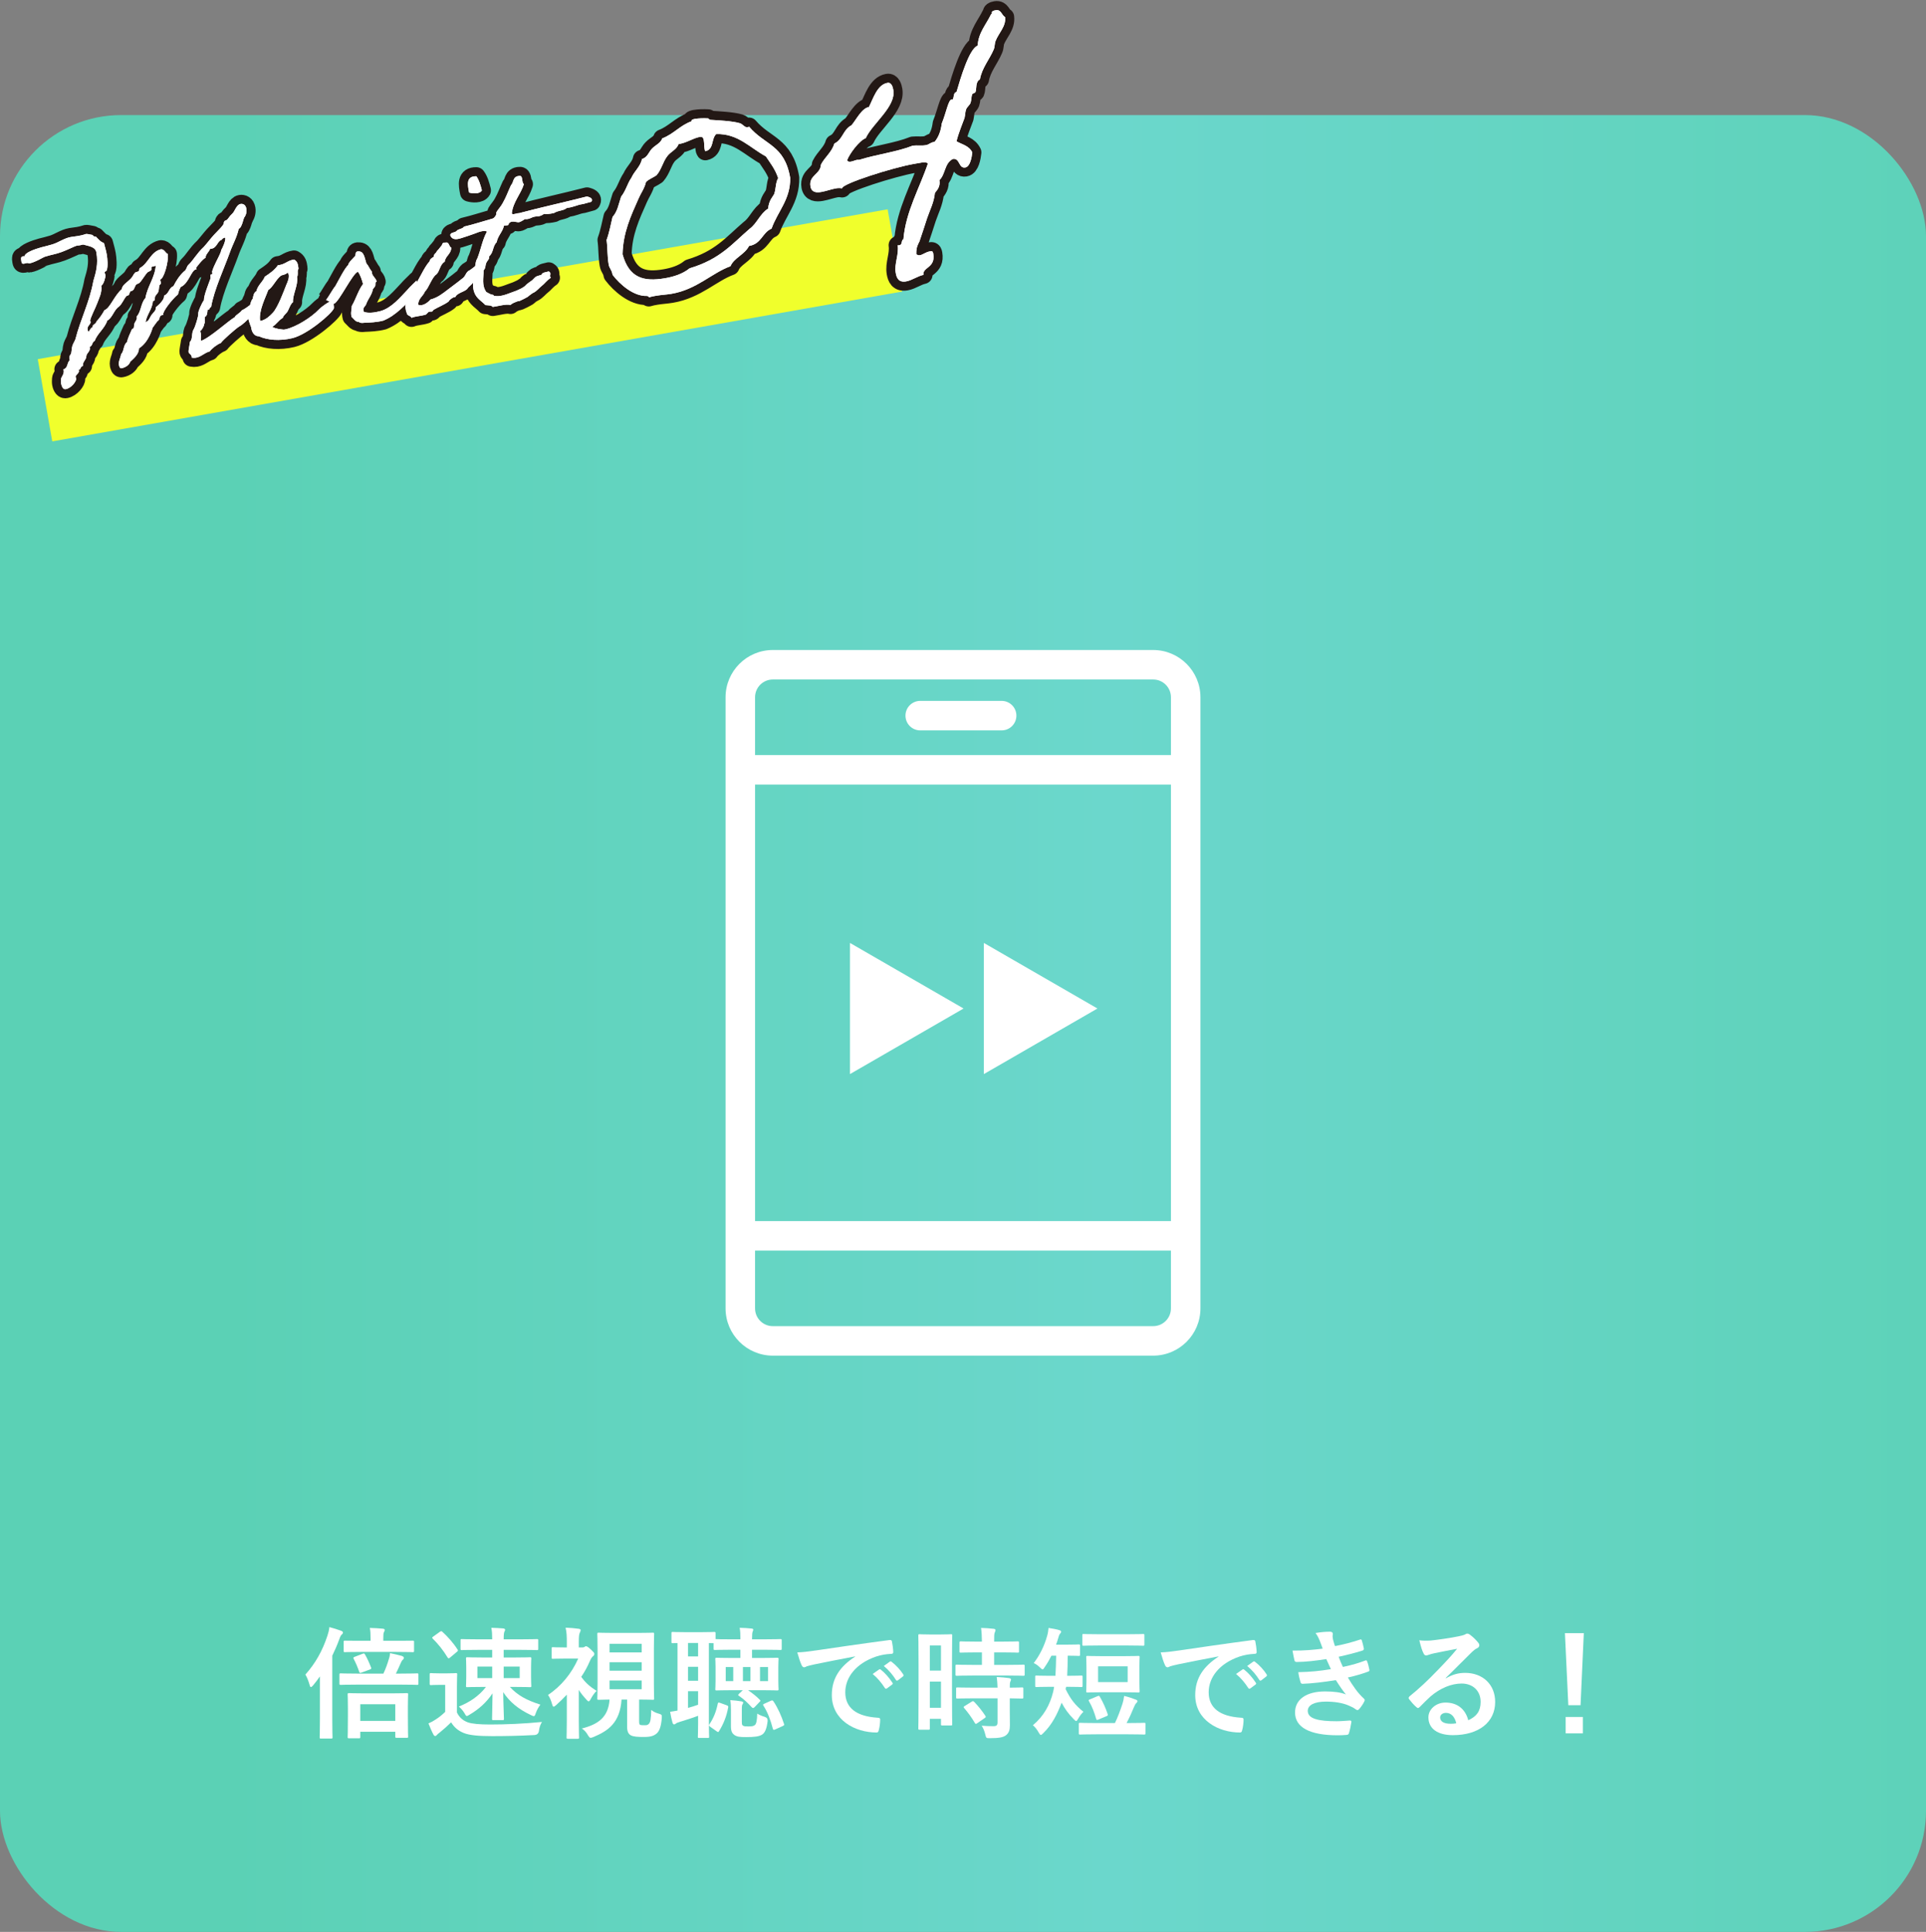 <?xml version="1.0" encoding="UTF-8"?>
<svg id="_レイヤー_1" data-name="レイヤー 1" xmlns="http://www.w3.org/2000/svg" version="1.1" xmlns:xlink="http://www.w3.org/1999/xlink" viewBox="0 0 318 319">
  <rect x="0" y="0" width="318" height="319" fill="#808080" stroke="none"/>
  <defs>
    <style>
      .cls-1 {
        fill: #f0ff2c;
      }

      .cls-1, .cls-2, .cls-3 {
        stroke-width: 0px;
      }

      .cls-4 {
        fill: none;
        stroke: #231815;
        stroke-linecap: round;
        stroke-linejoin: round;
        stroke-width: 3px;
      }

      .cls-2 {
        fill: url(#_名称未設定グラデーション_179);
      }

      .cls-3 {
        fill: #fff;
      }
    </style>
    <linearGradient id="_名称未設定グラデーション_179" data-name="名称未設定グラデーション 179" x1="325.85" y1="169" x2="37.723" y2="169" gradientUnits="userSpaceOnUse">
      <stop offset="0" stop-color="#5dd2b8"/>
      <stop offset=".494" stop-color="#6bd7cc"/>
      <stop offset="1" stop-color="#5bd1b5"/>
    </linearGradient>
  </defs>
  <rect class="cls-2" y="19" width="318" height="300" rx="20" ry="20"/>
  <g>
    <path class="cls-3" d="M52.822,276.812c-.359.52-.74,1.02-1.14,1.5-.16.18-.261.26-.341.26-.1,0-.159-.1-.22-.34-.2-.7-.42-1.26-.7-1.72,1.66-1.86,2.82-3.921,3.641-6.421.16-.48.28-.94.32-1.42.641.18,1.34.38,1.921.6.22.1.319.16.319.3s-.06.22-.22.36c-.12.1-.22.28-.4.8-.34.92-.72,1.8-1.14,2.661v10.422c0,1.96.04,2.94.04,3.041,0,.2-.021.22-.221.22h-1.7c-.18,0-.2-.02-.2-.22,0-.12.04-1.08.04-3.041v-7.001ZM59.023,278.171c-1.96,0-2.62.04-2.74.04-.22,0-.24-.02-.24-.22v-1.46c0-.2.021-.22.24-.22.12,0,.78.04,2.74.04h4.281c.42-.9.681-1.68.86-2.28.12-.32.2-.66.24-1.1.64.12,1.34.3,1.94.46.2.08.34.18.34.3,0,.14-.04.2-.14.3-.12.1-.24.26-.36.54-.26.6-.5,1.14-.82,1.78h.76c1.961,0,2.621-.04,2.741-.04.2,0,.22.02.22.22v1.46c0,.2-.02.22-.22.22-.12,0-.78-.04-2.741-.04h-7.102ZM59.643,272.771c-1.92,0-2.58.04-2.7.04-.18,0-.2-.02-.2-.22v-1.48c0-.18.021-.2.2-.2.12,0,.78.02,2.7.02h1.541v-.38c0-.74-.021-1.26-.12-1.74.76.02,1.48.06,2.12.12.2.02.34.08.34.2,0,.14-.06.24-.14.4s-.1.42-.1,1.04v.36h2.16c1.9,0,2.561-.02,2.681-.02.22,0,.24.02.24.2v1.48c0,.2-.021.22-.24.22-.12,0-.78-.04-2.681-.04h-5.802ZM57.643,287.034c-.22,0-.24-.02-.24-.24,0-.1.04-.62.04-3.381v-1.36c0-1.56-.04-2.12-.04-2.24,0-.22.021-.24.24-.24.12,0,.76.04,2.561.04h4.421c1.801,0,2.4-.04,2.541-.04.199,0,.22.02.22.24,0,.12-.04.66-.04,1.98v1.58c0,2.741.04,3.261.04,3.381,0,.18-.021.2-.22.2h-1.661c-.22,0-.239-.02-.239-.2v-.8h-5.781v.84c0,.22-.021.24-.221.24h-1.62ZM59.883,273.07c.221-.08.28-.06.38.12.36.62.681,1.32,1.001,2.141.08.18.02.26-.181.34l-1.36.5c-.3.1-.319.12-.42-.14-.28-.8-.58-1.5-.9-2.101-.1-.18-.1-.26.181-.36l1.3-.5ZM59.484,284.153h5.781v-2.741h-5.781v2.741Z"/>
    <path class="cls-3" d="M75.443,282.772c.42.84.96,1.3,1.78,1.621.76.26,1.96.36,3.7.36,2.581,0,5.562-.12,8.562-.42-.28.44-.44.94-.5,1.48q-.101.64-.74.68c-2.541.14-4.921.18-7.002.18-2.061,0-3.721-.12-4.681-.52-.92-.38-1.561-.92-2.081-1.76-.58.58-1.18,1.12-1.9,1.7-.22.16-.38.3-.479.42-.08.1-.12.14-.26.14-.101,0-.2-.08-.28-.24-.28-.521-.54-1.141-.82-1.841.5-.22.8-.38,1.18-.64.581-.36,1.101-.8,1.581-1.26v-4.461h-.9c-1.04,0-1.32.04-1.42.04-.221,0-.24-.02-.24-.24v-1.521c0-.2.02-.22.24-.22.1,0,.38.04,1.42.04h1.181c1.06,0,1.38-.04,1.479-.04.2,0,.221.02.221.22,0,.12-.04.7-.04,1.94v4.341ZM72.622,269.45c.101-.08.181-.1.24-.1.061,0,.12.02.181.1.88.8,1.78,1.8,2.5,2.921.101.16.101.22-.1.38l-1.12.94c-.101.1-.181.14-.24.14-.061,0-.101-.04-.181-.14-.72-1.2-1.58-2.26-2.46-3.121-.141-.14-.101-.2.1-.34l1.08-.78ZM84.184,278.552c1.28,1.38,2.721,2.18,5.041,2.92-.26.34-.58.86-.76,1.4-.12.36-.18.5-.32.5-.12,0-.26-.06-.5-.18-2.061-.98-3.521-2.181-4.561-3.781.02,2.04.12,3.86.12,4.401,0,.2-.021.22-.221.22h-1.52c-.2,0-.221-.02-.221-.22,0-.5.061-2.181.08-4.201-.98,1.46-2.221,2.601-3.761,3.501-.24.14-.38.24-.48.24-.14,0-.22-.16-.399-.48-.261-.44-.601-.8-.921-1.08,1.761-.7,3.301-1.72,4.481-3.241h-.44c-1.86,0-2.521.04-2.641.04-.199,0-.22-.02-.22-.22,0-.14.04-.5.04-1.48v-1.58c0-.94-.04-1.32-.04-1.44,0-.2.021-.22.22-.22.12,0,.78.04,2.641.04h1.461v-1.26h-2.241c-1.96,0-2.641.04-2.76.04-.2,0-.221-.02-.221-.24v-1.38c0-.18.021-.2.221-.2.119,0,.8.04,2.76.04h2.241v-.1c0-.74-.021-1.2-.141-1.8.721.02,1.28.04,1.961.1.18.02.319.1.319.22,0,.1-.039.16-.119.32-.08.18-.12.52-.12,1.18v.08h2.721c1.96,0,2.64-.04,2.76-.04.2,0,.221.02.221.2v1.38c0,.22-.021.24-.221.24-.12,0-.8-.04-2.76-.04h-2.721v1.26h1.72c1.841,0,2.48-.04,2.621-.04.2,0,.22.02.22.22,0,.12-.04.5-.04,1.44v1.58c0,.98.04,1.36.04,1.48,0,.2-.02.22-.22.22-.141,0-.78-.04-2.621-.04h-.7ZM81.264,277.091v-1.9h-2.44v1.9h2.44ZM85.805,275.191h-2.641v1.9h2.641v-1.9Z"/>
    <path class="cls-3" d="M96.123,272.03c.2,0,.28-.02.38-.08.061-.04.141-.12.24-.12.16,0,.36.12.841.561.439.42.54.54.54.68,0,.2-.061.3-.24.44-.141.12-.3.32-.48.74-.399.94-.88,1.82-1.44,2.64.681.92,1.32,1.541,2.541,2.321-.42.36-.801,1-1.04,1.46-.101.16-.181.26-.28.26-.08,0-.18-.08-.32-.24-.52-.561-.94-1.081-1.3-1.641v4.881c0,1.48.04,2.861.04,2.961,0,.2-.021.22-.24.22h-1.58c-.221,0-.24-.02-.24-.22,0-.12.04-1.48.04-2.961v-4.101c-.561.6-1.141,1.16-1.74,1.7-.2.18-.341.28-.44.28-.101,0-.16-.12-.22-.32-.181-.64-.36-1.12-.7-1.62,2.16-1.42,3.921-3.581,4.98-6.001h-2.101c-1.46,0-1.94.04-2.061.04-.199,0-.22-.02-.22-.22v-1.48c0-.2.021-.22.22-.22.12,0,.601.04,2.061.04h.221v-.82c0-1.06-.021-1.64-.2-2.44.74.02,1.46.08,2.16.18.2.02.32.1.32.2,0,.18-.061.28-.12.42-.12.24-.18.54-.18,1.56v.9h.56ZM105.525,284.193c0,.42.02.56.22.64.141.04.38.04.66.04.34,0,.5,0,.721-.22.26-.26.359-.78.399-2.3.46.36.9.52,1.28.62.46.14.5.2.46.72-.1,1.36-.38,2.121-.819,2.521-.461.4-.98.6-2.141.6-.98,0-1.721-.04-2.161-.28-.399-.22-.6-.66-.6-1.36v-4.541h-.92c-.261,3.841-2.201,5.161-4.621,6.181-.221.08-.36.14-.48.14-.16,0-.24-.12-.44-.42-.279-.5-.62-.88-1.02-1.12,2.681-.68,4.381-1.84,4.581-4.781-1.221.02-1.721.04-1.801.04-.2,0-.22-.02-.22-.22,0-.14.04-.86.04-2.44v-5.741c0-1.581-.04-2.321-.04-2.44,0-.22.02-.24.22-.24.1,0,.721.04,2.48.04h3.961c1.761,0,2.36-.04,2.501-.04.199,0,.22.02.22.24,0,.12-.04.86-.04,2.44v5.741c0,1.58.04,2.32.04,2.44,0,.2-.021.22-.22.22-.141,0-.7-.04-2.261-.04v3.561ZM100.644,271.43v1.42h5.301v-1.42h-5.301ZM105.945,275.871v-1.4h-5.301v1.4h5.301ZM105.945,277.492h-5.301v1.44h5.301v-1.44Z"/>
    <path class="cls-3" d="M120.724,272.41c-1.881,0-2.541.04-2.661.04-.22,0-.24-.02-.24-.22v-.9c-.12,0-.359-.02-.78-.02v13.343c0,1.36.04,2,.04,2.121,0,.18-.02.2-.22.2h-1.42c-.2,0-.221-.02-.221-.2,0-.14.04-.76.04-2.121v-1.34c-.939.36-1.96.68-3,1-.4.12-.58.2-.66.28-.08.08-.2.14-.32.14-.1,0-.18-.1-.24-.26-.16-.541-.3-1.201-.4-1.821.44-.06.82-.12,1.221-.2v-11.143c-.5,0-.72.02-.78.02-.2,0-.22-.02-.22-.24v-1.38c0-.22.02-.24.22-.24.101,0,.58.04,2.08.04h2.641c1.501,0,1.98-.04,2.101-.04.221,0,.24.02.24.24v.94c.22.02.9.04,2.581.04h1.52v-.08c0-.8-.02-1.28-.119-1.82.76.02,1.24.04,1.96.12.18.02.28.06.28.18s-.04.2-.101.34c-.06.16-.1.46-.1,1.18v.08h2c1.9,0,2.561-.04,2.681-.04.2,0,.221.02.221.22v1.36c0,.2-.021.22-.221.22-.12,0-.78-.04-2.681-.04h-2v1.36h1.54c1.82,0,2.48-.04,2.601-.04.22,0,.24.02.24.24,0,.12-.04.46-.04,1.32v2.28c0,.88.04,1.221.04,1.32,0,.22-.021.24-.24.24-.12,0-.78-.04-2.601-.04h-2.2c.7.48,1.36.98,1.94,1.581.14.14.16.16-.021.34l-.8.84c-.12.12-.2.18-.28.18-.06,0-.14-.04-.2-.1-.74-.8-1.3-1.34-2.1-1.88-.101-.06-.16-.1-.16-.16s.06-.14.16-.24l.6-.56h-1.721c-1.84,0-2.46.04-2.601.04-.199,0-.22-.02-.22-.24,0-.1.04-.44.04-1.32v-2.28c0-.86-.04-1.2-.04-1.32,0-.22.021-.24.22-.24.141,0,.761.04,2.601.04h1.32v-1.36h-1.52ZM115.262,273.511v-2.221h-1.66v2.221h1.66ZM115.262,277.531v-2.3h-1.66v2.3h1.66ZM115.262,279.252h-1.66v2.76c.58-.16,1.101-.32,1.66-.52v-2.24ZM117.243,285.113c-.22-.18-.22-.24-.12-.38.681-1.02,1.101-2.041,1.381-3.38.04-.2.08-.28.36-.18l1.1.4c.26.1.3.14.26.38-.26,1.48-.8,2.76-1.479,3.861-.061.12-.12.18-.181.18-.06,0-.14-.04-.24-.12l-1.08-.76ZM121.064,277.591v-2.32h-1.24v2.32h1.24ZM120.684,282.373c0-.64-.021-1.14-.101-1.641.62.04,1.261.1,1.801.2.22.04.32.1.32.2s-.021.16-.08.24c-.12.16-.141.34-.141,1v1.94c0,.5.061.56.24.66.16.08.32.1.82.1.64,0,.84-.04,1.08-.22.26-.18.38-.82.4-1.9.26.18.76.4,1.24.54q.52.16.479.68c-.14,1.26-.439,1.94-.899,2.241-.521.34-1.341.42-2.661.42-1,0-1.46-.04-1.92-.34-.341-.26-.58-.54-.58-1.46v-2.661ZM123.905,275.271h-1.24v2.32h1.24v-2.32ZM126.805,275.271h-1.32v2.32h1.32v-2.32ZM127.285,280.832c.2-.1.301-.06.421.1.74,1.12,1.32,2.42,1.74,3.721.06.18.04.24-.221.36l-1.24.56c-.26.12-.319.08-.38-.12-.38-1.44-.88-2.781-1.54-3.781-.14-.2-.08-.26.16-.36l1.06-.48Z"/>
    <path class="cls-3" d="M141.184,273.511c-2.44.46-4.581.88-6.722,1.32-.76.18-.96.22-1.261.32-.14.06-.279.16-.439.16-.141,0-.3-.12-.38-.3-.261-.54-.48-1.24-.74-2.16,1.02-.04,1.62-.12,3.181-.34,2.46-.36,6.861-1.02,12.022-1.7.3-.04.4.08.42.22.1.46.2,1.2.22,1.76,0,.24-.12.3-.38.3-.94.06-1.58.16-2.44.44-3.4,1.16-5.101,3.5-5.101,5.901,0,2.581,1.84,3.981,5.32,4.201.32,0,.44.08.44.3,0,.521-.08,1.221-.22,1.721-.061.3-.141.42-.381.42-3.521,0-7.381-2.021-7.381-6.181,0-2.841,1.42-4.761,3.841-6.341v-.04ZM145.145,275.671c.1-.08.18-.06.3.04.62.48,1.34,1.28,1.9,2.141.08.12.08.22-.061.32l-.84.621c-.14.1-.24.08-.34-.06-.601-.92-1.24-1.681-2.021-2.321l1.061-.74ZM146.925,274.371c.12-.08.18-.06.3.04.74.56,1.46,1.36,1.9,2.061.08.12.1.24-.06.36l-.801.62c-.16.12-.26.06-.34-.06-.54-.86-1.181-1.621-2-2.301l1-.72Z"/>
    <path class="cls-3" d="M157.183,278.692c0,4.981.04,5.881.04,6.001,0,.2-.021.22-.22.22h-1.44c-.181,0-.2-.02-.2-.22v-.88h-1.841v1.58c0,.2-.02.22-.2.22h-1.479c-.2,0-.221-.02-.221-.22,0-.12.04-1.14.04-6.161v-4.361c0-3.621-.04-4.681-.04-4.801,0-.2.021-.22.221-.22.14,0,.52.04,1.72.04h1.721c1.2,0,1.58-.04,1.721-.04.199,0,.22.02.22.22,0,.12-.04,1.1-.04,4.041v4.581ZM153.522,271.71v4.141h1.841v-4.141h-1.841ZM155.363,281.992v-4.321h-1.841v4.321h1.841ZM160.684,276.671c-1.9,0-2.561.04-2.681.04-.221,0-.24-.02-.24-.24v-1.38c0-.2.02-.22.24-.22.12,0,.78.04,2.681.04h1.44v-2.061h-.94c-1.78,0-2.4.04-2.521.04-.221,0-.24-.02-.24-.22v-1.4c0-.22.02-.24.24-.24.12,0,.74.04,2.521.04h.94c-.021-1.041-.04-1.561-.141-2.261.78.02,1.32.06,2.061.14.2.02.32.1.32.2,0,.16-.061.26-.12.42-.101.22-.101.6-.101,1.5h1.341c1.82,0,2.42-.04,2.54-.04.2,0,.221.02.221.24v1.4c0,.2-.021.22-.221.22-.12,0-.72-.04-2.54-.04h-1.341v2.061h2.121c1.9,0,2.561-.04,2.681-.04.22,0,.239.02.239.22v1.38c0,.22-.02.24-.239.24-.12,0-.78-.04-2.681-.04h-5.581ZM160.764,280.432c-1.9,0-2.541.04-2.661.04-.22,0-.24-.02-.24-.22v-1.4c0-.2.021-.22.24-.22.12,0,.761.04,2.661.04h3.94c-.02-.82-.08-1.3-.14-1.761.76.04,1.479.1,2.021.18.22.04.34.12.34.22,0,.14-.04.22-.101.34-.08.16-.1.4-.1,1.021,1.36,0,1.9-.04,2-.04.221,0,.24.02.24.22v1.4c0,.2-.02.22-.24.22-.1,0-.64-.02-2-.04v1.98c0,.92.02,1.78.02,2.46,0,.74-.14,1.3-.7,1.7-.439.3-1.1.44-2.601.44-.6,0-.62,0-.76-.6s-.34-1.061-.6-1.46c.699.06,1.3.08,1.96.08.48,0,.66-.16.66-.62v-3.981h-3.94ZM160.423,280.992c.2-.12.261-.12.42.02.681.7,1.281,1.46,1.841,2.3.12.18.1.24-.1.38l-1.221.84c-.12.08-.18.12-.24.12-.06,0-.1-.04-.16-.14-.6-1.021-1.18-1.781-1.76-2.461-.141-.16-.141-.22.1-.36l1.12-.7Z"/>
    <path class="cls-3" d="M176.023,278.532l-.08.38c.8,1.621,1.521,2.601,2.94,3.741-.3.3-.58.64-.84,1.101-.16.28-.24.42-.36.42-.1,0-.2-.1-.4-.3-.88-.88-1.46-1.701-2-2.721-.681,1.8-1.54,3.581-3.001,5.001-.2.2-.32.32-.42.32-.12,0-.22-.14-.38-.42-.28-.52-.62-.9-.94-1.18,1.761-1.46,2.82-3.361,3.341-5.501.06-.26.12-.541.16-.84h-.721c-1.54,0-2.061.04-2.18.04-.2,0-.221-.02-.221-.24v-1.46c0-.18.021-.2.221-.2.119,0,.64.04,2.18.04h.94c.061-.98.101-2.101.12-3.321h-.78c-.32.64-.68,1.26-1.08,1.84-.18.28-.26.42-.38.42-.101,0-.221-.1-.44-.32-.36-.36-.74-.6-1.021-.72.98-1.28,1.761-2.841,2.221-4.521.12-.42.181-.82.221-1.28.66.1,1.42.24,1.76.36.2.06.32.12.32.26,0,.12-.04.2-.18.34-.12.14-.2.32-.32.78-.101.34-.2.68-.34,1.021h1.68c1.461,0,1.94-.04,2.061-.04.2,0,.22.02.22.22v1.46c0,.2-.02.22-.22.22-.12,0-.58-.04-1.82-.04,0,1.18-.02,2.3-.08,3.321h.141c1.54,0,2.04-.04,2.16-.04.22,0,.24.02.24.2v1.46c0,.22-.021.24-.24.24-.12,0-.62-.04-2.16-.04h-.32ZM180.963,286.374c-1.86,0-2.5.04-2.62.04-.2,0-.22-.02-.22-.24v-1.5c0-.18.02-.2.22-.2.12,0,.76.04,2.62.04h3.121c.46-.92.86-2.021,1.24-3.161.12-.36.22-.8.28-1.32.68.16,1.4.4,1.94.62.16.06.26.12.26.24,0,.14-.1.24-.2.34-.12.12-.22.26-.399.7-.381.92-.721,1.7-1.201,2.581h.28c1.86,0,2.501-.04,2.621-.04.2,0,.22.02.22.2v1.5c0,.22-.02.24-.22.24-.12,0-.761-.04-2.621-.04h-5.321ZM181.464,271.71c-1.821,0-2.441.04-2.561.04-.181,0-.2-.02-.2-.22v-1.5c0-.2.02-.22.2-.22.119,0,.739.04,2.561.04h4.721c1.82,0,2.44-.04,2.561-.04.18,0,.2.02.2.22v1.5c0,.2-.021.22-.2.22-.12,0-.74-.04-2.561-.04h-4.721ZM185.584,273.471c1.641,0,2.221-.04,2.341-.04.22,0,.24.02.24.22,0,.12-.04.58-.04,1.66v2.26c0,1.101.04,1.541.04,1.661,0,.22-.021.24-.24.24-.12,0-.7-.04-2.341-.04h-3.66c-1.661,0-2.221.04-2.36.04-.2,0-.221-.02-.221-.24,0-.12.04-.56.04-1.661v-2.26c0-1.08-.04-1.541-.04-1.66,0-.2.021-.22.221-.22.14,0,.699.04,2.36.04h3.66ZM181.224,280.072c.24-.1.279-.06.38.12.54.92.98,1.92,1.28,2.841.06.2.04.24-.18.34l-1.341.56c-.28.12-.3.08-.38-.12-.28-.98-.641-1.98-1.181-2.901-.1-.18-.08-.22.181-.32l1.24-.52ZM186.185,275.151h-4.881v2.601h4.881v-2.601Z"/>
    <path class="cls-3" d="M201.184,273.511c-2.44.46-4.581.88-6.722,1.32-.76.18-.96.22-1.261.32-.14.06-.279.16-.439.16-.141,0-.3-.12-.38-.3-.261-.54-.48-1.24-.74-2.16,1.02-.04,1.62-.12,3.181-.34,2.46-.36,6.861-1.02,12.022-1.7.3-.04.4.08.42.22.1.46.2,1.2.22,1.76,0,.24-.12.3-.38.3-.94.06-1.58.16-2.44.44-3.4,1.16-5.101,3.5-5.101,5.901,0,2.581,1.84,3.981,5.32,4.201.32,0,.44.08.44.3,0,.521-.08,1.221-.22,1.721-.061.3-.141.42-.381.42-3.521,0-7.381-2.021-7.381-6.181,0-2.841,1.42-4.761,3.841-6.341v-.04ZM205.145,275.671c.1-.08.18-.06.3.04.62.48,1.34,1.28,1.9,2.141.08.12.08.22-.061.32l-.84.621c-.14.1-.24.08-.34-.06-.601-.92-1.24-1.681-2.021-2.321l1.061-.74ZM206.925,274.371c.12-.08.18-.06.3.04.74.56,1.46,1.36,1.9,2.061.08.12.1.24-.06.36l-.801.62c-.16.12-.26.06-.34-.06-.54-.86-1.181-1.621-2-2.301l1-.72Z"/>
    <path class="cls-3" d="M217.903,270.93c-.18-.44-.359-.84-.7-1.28.801-.14,1.621-.22,2.421-.22.28,0,.44.16.44.36,0,.12-.04.26-.04.38,0,.18.04.38.08.6.14.52.199.7.319,1.04,1.561-.3,2.661-.6,4.081-1.06.181-.08.28-.06.34.1.12.38.261.94.341,1.34.04.2-.101.32-.24.36-1.341.42-2.561.72-3.921,1.021.18.5.44,1.12.7,1.68,1.62-.34,2.681-.68,3.641-1.04.2-.1.3-.06.36.12.18.46.26.84.359,1.32.04.18.04.28-.159.36-1.001.38-2.261.74-3.381.98.859,1.44,1.64,2.561,2.62,3.461.2.18.2.26.101.48-.221.46-.501.86-.82,1.24-.12.14-.2.2-.32.2-.08,0-.16-.04-.28-.12-.32-.26-.72-.44-1.18-.64-1.021-.44-2.341-.64-3.761-.64-1.881,0-2.981.58-2.981,1.521,0,1.3,1.701,1.72,4.762,1.72.74,0,1.479-.08,2.2-.12.2,0,.26.1.24.26-.08.5-.221,1.28-.4,1.82-.06.2-.14.28-.42.3-.46.04-.94.06-1.44.06-4.601,0-7.042-1.3-7.042-3.761,0-2.14,1.841-3.48,4.962-3.48,1.46,0,2.641.16,3.44.5-.46-.54-1.12-1.5-1.66-2.36-2.061.32-4.021.56-5.481.6-.22,0-.3-.08-.36-.28-.12-.4-.3-1.08-.359-1.64,2-.04,3.601-.2,5.381-.5-.2-.42-.5-1.1-.761-1.66-1.84.28-3.32.46-4.86.48-.24,0-.36-.08-.4-.28-.06-.22-.2-.96-.32-1.601,1.961.02,3.562-.14,4.981-.32-.16-.46-.28-.8-.48-1.3Z"/>
    <path class="cls-3" d="M238.723,277.131c1.12-.64,2.061-.9,3.181-.9,2.921,0,4.961,1.92,4.961,4.801,0,3.341-2.7,5.481-6.981,5.481-2.521,0-4.041-1.08-4.041-2.94,0-1.34,1.261-2.44,2.821-2.44,1.88,0,3.261,1,3.761,2.92,1.4-.64,2.04-1.52,2.04-3.041,0-1.82-1.28-3.021-3.141-3.021-1.66,0-3.501.74-5.121,2.12-.58.521-1.14,1.101-1.74,1.701-.14.14-.24.22-.34.22-.08,0-.181-.06-.301-.18-.42-.36-.859-.88-1.18-1.3-.12-.16-.061-.3.1-.46,1.561-1.26,2.941-2.541,4.741-4.421,1.24-1.28,2.181-2.28,3.101-3.42-1.2.22-2.62.5-3.86.76-.261.06-.521.12-.841.24-.1.04-.3.1-.399.1-.2,0-.341-.1-.44-.34-.24-.46-.42-1.021-.7-2.161.601.08,1.261.08,1.86.04,1.221-.12,2.98-.38,4.541-.68.5-.1.9-.2,1.101-.3.1-.06.28-.16.38-.16.2,0,.32.06.46.16.601.46,1,.86,1.341,1.28.159.18.22.32.22.48,0,.2-.12.38-.34.48-.341.16-.501.3-.881.64-1.46,1.42-2.801,2.82-4.32,4.281l.02.06ZM238.744,282.833c-.58,0-.961.34-.961.76,0,.62.54,1.04,1.741,1.04.359,0,.62-.02.92-.08-.26-1.1-.86-1.72-1.7-1.72Z"/>
    <path class="cls-3" d="M260.963,281.572h-2.021l-.56-11.902h3.12l-.54,11.902ZM261.344,283.513v2.701h-2.841v-2.701h2.841Z"/>
  </g>
  <rect class="cls-1" x="6.35" y="46.828" width="142.486" height="13.789" transform="translate(-8.15 14.29) rotate(-10)"/>
  <g>
    <g>
      <path class="cls-4" d="M42.236,49.67c.045.061-.088,1.291-.053,1.492l.006.034c.073.021-1.509,2.054-2.673,2.704-.563.338-2.748,2.268-3.048,2.733-.647.25-1.498.914-1.831,1.385-.921.262-1.431.902-2.269,1.047-.235.04-.441.042-.727-.013.022-.073.01-.14-.001-.207-.058-.335-.455-.439-.501-.707-.046-.268.156-1.096.225-1.694.506-.467.198-1.449.636-2.11.194-.275.798-2.173.734-2.542-.058-.335.643-1.871.932-2.196-.011-.861.822-2.833,1.075-3.566.1-.225-.115-.67.119-.711l.1-.018c.033-.006.128-.056.105-.19l-.046-.268c.323-1.125,1.011-2.14,1.44-3.25.072-.185.005-.173.082-.325.139-.196.746-1.474.659-1.977-.011-.067-.045-.061-.112-.049-.201.035-.474.254-.49.36-.636.11-.775,1.307-1.646,1.457-.067.011-.134.023-.24.007-.215.554-.827,1.004-.746,1.474-.635.317-1.6,1.725-1.606,1.692.012.067.057.128.107.223l-.1.018c-.804.139-1.183,2.343-2.532,2.92-.21.381-.348.784-.446,1.215-.996.828-2.516,2.814-2.435,3.284l.023.134c-.067.011-.14-.01-.207.001-.57.098-.309.812-.76.993-.283.36-.422.556-.81,1.105-.022.073-.624,2.385-2.245,3.389-.039.973-.762,1.581-1.446,2.216-.132.437-.665.943-1.469,1.082-.268.046-.377-.383-.406-.551-.104-.603.278-1.186.354-1.751.528-.54.354-1.544.967-1.995.18-.755.511-1.434.81-2.106.044-.146.256-.113.306-.225.072-.185.042-.559.163-.856.099-.224.422-.556.358-.925l-.023-.134c.756-.82.68-2.256,1.441-3.043.368-2.064,1.563-3.34,1.719-5.437-.054.286-.776.1-.752.44l.023.134c.075.436-.484.395-.711.675-.289.326-.61.865-.948,1.302-.505.673-.523.366-.851.664-.184.135-.265.667-.531.92-.117.124-.329.091-.446.215-.117.123-.132.437-.248.56s-.329.091-.44.249c-.427.521-.653,1.216-1.192,1.689-.808.519-1.063,1.839-1.915,2.296-.429,1.316-1.665,2.15-2.077,3.36-.485.187-.309.812-.833.972l.017.101c.121.704-.537.886-.573,1.479-.03.626-.643.87-.555,1.58-.469.081-.282.566-.718.641.012.067.051.095.057.128.075.436-.6.725-.548,1.026.017.1.068.195.085.295.069.402-.762,1.58-1.734,1.748-.503.087-.702-.672-.743-.906-.046-.268-.02-.514-.005-.827.021-.28.527-.747.423-1.35l-.034-.201c.792-.206.53-1.126,1.053-1.493-.011-.066-.062-.162-.074-.229-.058-.335.047-.525.241-.8.139-.196.112-.951.25-1.354.137-.404.359-.718.502-1.087.842-3.318,2.352-6.167,2.964-9.619.417-1.383.828-2.799.499-4.709-.173-1.005-1.426-1.065-2.193-1.312-.329.091-.53.125-.664.148-.167.029-.24.007-.341.025-.268.046-1.6.725-2.509,1.054-1.037.386-1.652.423-2.829.798-.134.023-1.599.931-2.537,1.093-.033.006-.224-.099-.459-.059-.101.017-.229.073-.396.103-.469.081-.426-.271-.478-.573-.052-.302-.065-.576.27-.633.101-.018.168-.029.307-.019-.065-.576,1.726-1.195,2.714-1.469.792-.206,1.06-.252,1.847-.491,1.049-.318,1.962-1.028,3.033-1.213.402-.069.844-.111,1.246-.18.905-.156,1.088-.291,1.256-.32.167-.029.347.009,1.096.156.102.19.259.301.527.254.416.412.776.901,1.358,1.076.194.726.365,1.317.469,1.92.11.637.24,1.995-.03,2.627-.072.185-.363.097-.316.365.029.167.119.29.142.424.023.134-.26,1.495-.706,1.709.163,1.144-.368,2.064-.671,2.91-.253.733-1.221,2.522-1.152,2.923.006.034.045.061.051.095.087.502-.611.658-.49,1.361.017.101.086.296.186.278.134-.023.248-.561.605-.691-.014-.481.601-.518.665-.943.522-.573.966-1.202,1.331-1.885.942-.335,1.563-2.339,2.881-3.499-.003-.62.971-1.167,1.494-1.741.294-.292.376-.617.665-.943.178-.169.463-.115.641-.283.117-.124-.008-.447.22-.521,1.382-.791,1.718-2.643,3.437-3.077.587.002.691.605,1.139.804.109,1.43-.681,4.05-1.245,4.182-.022.073-.016.106-.005.173.023.134.08.262.097.363.046.268-.255.32-.26.493-.082.325-.052.7-.173.997-.06.251-.394.516-.521.779-.099.224.049.682-.253.734-.033.006-.067.012-.106-.017-.104,1.398-.999,2.208-1.221,3.523.592-.171.667-.736.971-1.168.305-.432.751-.647.742-1.3,0,0,1.464-1.115,1.331-1.886.897-.397.747-1.268,1.556-1.58.464-.908.979-1.721,1.752-2.441.44-.249.381-.791.771-1.133.745-.681,1.309-1.813,2.499-2.915.55-.612,1.082-1.326,1.632-1.938.378-.41.672-.703,1.139-1.197.811-.899.359-.718.636-1.11.083-.118.357-.13.44-.249.239-.214.383-.583.833-.971.423-.349.673-1.497,1.377-1.618.368-.063.844.096.966.799.098.57-.111,1.157-.4,1.483l.017.101c-.052-.302-.315,1.572-.879,1.704-.305,1.432-1.002,2.587-1.464,3.909-.93,2.609-2.598,6.14-3.101,9.021-.301.052-.171.409-.472.461-.033.006-.073-.022-.106-.017-.053.493-.033,1.006-.479,1.221.042.441.089.916-.105,1.191l.011.067c.012.066-.302.845-.648,1.043.023.135.074.229.091.33.081.469-.029.833.019,1.308,1.467-.495,4.442-3.25,5.6-3.933.143-.37.823-.625,1.184-1.136.803-.345,2.21-1.589,2.283-1.566Z"/>
      <path class="cls-4" d="M55.118,50.932c-.364.891-4.363,4.306-6.847,4.907-2.088.498-4.117.331-5.541-.32-.788.032-1.212-.826-1.249-1.441-.25-.646-.595-1.45-.527-2.255,0,0,.123-.09.105-.191.043-.352.302-2.053.675-2.29.086-.498.167-1.029.607-1.278.212-.968,1.048-1.526,1.384-2.377.835-.558,1.637-1.11,2.158-1.89,1.19-.102,1.555-.786,2.666-.943.533.288.641.718.718,1.36.046.268-.032.212-.076.357-.094.258.072.816-.144,1.164.225,1.307-.766,2.961-.664,4.151-.428.315-.642,1.077-.88,1.498-.238.421-.684.636-.81,1.106-.725.4-1.022,1.073-1.747,1.474.578.349,1.417.411,1.909.465l.335-.058c1.758-.407,4.214-1.969,5.442-3.25.261-.286.873-.737,1.152-.923.284-.152.863-.597,1.198-.655.011.067.208,1.206.136,1.391ZM46.357,45.543c-.879.704-1.242,1.801-2.077,2.359-.412,1.209-1.591,3.379-1.329,5.094.508-.053,1.065-.425,1.249-.561.362-.304.573-.479.862-.804.866-.978,1.774-3.515,2.209-4.59.221-.521.503-1.087.393-1.724-.051-.095-.086-.295-.219-.272-.384.376-.842.318-1.087.498Z"/>
      <path class="cls-4" d="M68.747,46.339c-.006-.034.655,1.198.655,1.198,0,0-.959,1.442-1.004,1.381-1.551,1.406-2.944,3.13-5.103,4.019-1.055.286-2.29.326-3.077.358-.341.024-.436.075-.833-.029-.073-.022-.023-.134-.197-.138-.435.075-.774-.487-1.139-.804-.194-.726.038-1.18.034-1.8.72-1.228,1.02-2.488,1.857-3.632-.188-.692-.49-1.64-.867-2.023-.931.402-3.024,4.868-3.916,5.298,0,0-1.356-.663-1.317-.635.427-.522,1.13-1.851,1.508-2.261.349-.578,1.603-3.106,2.154-3.511-.03-.375.926-1.229,1.154-1.51.133-.23-.111-.844.667-.736.805.067.884,1.124,1.168,1.972.337.356.542.941.885,1.331-.001.793.693,1.019.809,1.688-.302.052-.154.51-.225.695-.099.224-.311.398-.388.549-.207,1.001-.713,1.469-1.076,2.359-.087.498-.723.607-.417,1.383.7.259,1.717.152,2.771-.133,1.841-.524,3.29-2.327,4.401-3.484.427-.522,1.5-1.501,1.495-1.534Z"/>
      <path class="cls-4" d="M75.158,49.097c-.108-.223-1.059.458-1.058.665-.729.574-1.772.927-2.579,1.445-.104.397-.458.148-.775.307-.062.044-.35.371-.411.416-.814.278-1.714.261-2.389.55-.176-.418-.739-.287-.798-.828-.238-.58-.236-1.167-.154-1.492.192-.688.792-2.206,1.259-2.701.888-1.05,1.708-3.296,2.675-4.29.037-.386.382-.583.694-.776-.047-.475.421-.556.498-.914.267-.253.461-.528.688-.809.279-.187.091-.671.723-.607.659-.183.563.662.972.832.006,1.035-.97,1.375-1.082,2.326-.786.446-.78,1.48-1.335,2.059-.78.479-1.267,2.254-1.923,2.85-.281.773-1.145,1.163-1.105,2.192.745.32,1.652-.423,2.024-.867,1.189-.308,2.034-1.006,2.858-1.631.79-.62,1.531-1.127,2.315-1.779.624-.384.543-.853,1.055-1.286.669-.323,1.235-1.042,2.061-1.252.548.974.118,2.084-1.257,3.114-.177.375-.684.635-.9.983-.349.578-1.807.726-2.054,1.493ZM78.644,29.107c.445.579.695,1.433.918,2.326-.337.645-1.528.54-2.111.364-.27-1.367-.502-2.708,1.192-2.689Z"/>
      <path class="cls-4" d="M90.952,45.855c-.74.507-1.034,1.006-1.524,1.367-.306.226-.789.827-1.296,1.086-.101.018-.562.338-.651.423-.19.102-.2.241-.585.411-.189.102-.758.407-1.048.525-.479.221.016-.106-.658.183-.324.125-.614.244-.914.502-.756-.18-1.933.195-2.91.33-.259-.3-.767-.247-1.226-.307-.518-.601-1.493-1.053-1.856-2.164-.279-.814-.188-1.692-.104-2.604.258-.907.238-2.421.632-2.938.579-1.445.843-3.112,1.585-4.413-.281-.228-.844-.096-1.335.057-.357.131-1.132.437-1.852.665-1.021.28-2.308,1.019-2.834-.029-.177-.625.78-.479,1.029-.833.255-.321,1.015-.313,1.192-.689,1.658-.39,3.158-.89,4.737-1.334.262-.08.451-.388.556-.579.077-.151.009-.347.087-.498.182-.342.793-1,1.048-1.526.531-.92.878-1.911,1.331-2.886.5-.5.26-1.494,1.389-1.55.67-.116.33,1.116.751,1.353-.532,1.714-1.778,2.894-1.996,4.83.125.323.816-.072,1.168-.029,3.661-.976,7.585-1.826,11.252-2.769.437.132,1.052.301.737.873-.826.211-1.512.433-1.485.394-.944.128-1.495.534-2.551.613-.634.523-1.317.365-2.164.856-.631.144-1.206.208-1.631.144-1.019.693-1.178.168-2.226.695q-.446.215-.938.162c-.279.186-.557.372-.914.503-.391.136-1.322-.462-1.776.306.091.329-.558.165-.775.306-.207,1.001-.997,1.621-1.192,2.689-.706.708-.471,1.668-1.25,2.354.108.43-.326.711-.469,1.082-.177.375-.084.911-.446,1.215.019,1.308-.338,2.439.445,3.581.415.205.696.432,1.082.469.14.01.123.116.163.144,1.159.318,2.546-.439,3.69-.809.479-.221,1.26-.494,1.716-1.055.028-.04.824-.625.857-.631.245-.18.406-.449.684-.635.251-.147.686-.222.942-.335.104-.397.725-.4,1.182-.549.572.315-.012.726.353,1.043Z"/>
      <path class="cls-4" d="M114.192,20.023l-.01-.057c-.039-.228.359-.296.587-.335.57-.099,1.387-.123,2.156-.08.057-.01.153.208.334.235,1.245.079,3.669.188,4.906.562.495.149.774.747,1.287.658.057-.01.114-.02.218-.096,2.65,3.12,5.851,2.979,6.794,8.447.087,3.562-2.087,5.58-3.069,8.389-1.583.684-1.62,2.508-3.728,2.872-.695,1.41-2.479,1.952-3.06,3.343-3.091,1.119-5.556,3.832-9.714,4.549-.854.147-1.729.181-2.583.328-.399.069-.798.138-1.187.264l-.01-.057c-.03-.171-.2-.142-.324-.178-2.156.078-4.429-1.876-5.645-3.485-.157-.911-.528-1.023-.646-1.706-.246-1.424-.157-2.613-.346-4.047.44-1.19.679-2.521.986-3.806.841-.908,1.023-2.229,1.416-3.354.774-.954,1.033-2.172,1.693-3.107.507-1.144,1.5-1.842,1.75-3.117.901-.214,1.143-1.194,1.644-1.691.595-.63,1.43-.892,1.701-1.701,1.925-.742,2.915-2.145,4.849-2.831ZM112.028,23.799c-.308.933-1.314,1.224-1.88,2.025-.717.945-.919,2.153-1.75,3.118-.52.383-1.298.634-1.742,1.121-.232,1.038-.854,1.849-1.229,2.734-1.267,2.858-2.553,5.602-2.637,9.194,1.086,3.918,3.485,4.561,7.016,3.951,1.31-.226,2.876-.672,4.058-1.638,5.075-1.521,6.99-4.021,9.903-6.518,1.249-.919,1.687-2.461,3.06-3.343.116-1.37.778-1.953.994-2.401.318-.876.208-1.854.66-2.636-.493-1.499-1.306-2.473-2.025-3.58-2.65-1.42-4.583-3.785-8.202-3.689-.86.794-.328,2.521-1.799,2.833-.077-.104-.096-.218-.116-.332-.078-.456-.053-.988-.132-1.443-.079-.456-.232-.665-.688-.586-1.3.284-2.009.934-3.49,1.189Z"/>
      <path class="cls-4" d="M165.948,2.826c.198,1.491-1.068,2.648-1.555,3.905-.206.504-.118,1.017-.334,1.465-.666,1.581-1.94,3.033-2.262,4.906-.805.433-.495,1.552-.749,2.124-.094.133-.436.192-.53.326-.159.438-.118,1.017-.277,1.455-.122.314-.585.688-.707,1.002-.169.381-.175,1.027-.277,1.456-.355,1-.984,2.457-1.327,3.865.915.546,2.056.701,2.604,1.838-.09.837-.357,2.35-1.155,2.487-1.139.197-.864-1.61-2.06-1.404-1.402.711-1.202,2.554-2.214,3.49.177,1.025-.314,1.579-.748,2.123-.143,1.55-.811,2.779-1.278,4.15-.42,1.305-.803,2.486-1.271,3.856-.169.381-.556.858-.52,2.083.21.199.391.227.618.187.456-.079.967-.519,1.593-.626.285-.049.503-.146.591.367.413,2.393-1.793,2.187-1.624,3.506-1.072.244-1.895.914-2.864,1.081-1.253.216-1.571-.609-1.709-1.406-.265-1.538.544-2.968.326-4.572.124.037.181.027.238.018.626-.108.271-.81.707-1.002.383-4.583,2.698-8.501,4.053-12.547-.324-.179-.676-.177-.961-.128l-1.31.226c-3.531.609-12.04,3.309-11.912,4.049-.304-.065-.656-.063-.998-.004-.74.127-1.622.456-2.42.594-.798.138-1.625.104-1.801-.921-.314-1.823,1.652-1.986,1.728-3.583.611-1.22,1.813-2.072,2.214-3.49,1.412-.654,1.422-2.298,2.824-3.009.783-.898,1.685-2.813,2.881-3.019.705-1.354,1.357-3.695,3.066-3.99.684-.118.888.727.967,1.183.471,2.734-3.447,5.522-4.554,7.942-1.1.424-2.712,2.638-3.068,3.637.106.275.344.293.628.244.342-.059.721-.241,1.006-.291.114-.02.238.018.352-.002,2.836-.9,6.283-1.318,8.862-2.35.807-.081,1.359.059,2.157-.079.513-.089.748-.422,1.261-.511l.171-.03c.68-.82,1.035-1.82,1.18-3.019.74-1.829,1.09-3.883,1.603-3.972l.228-.039c.226-.391.051-1.065.611-1.22.662-2.284,2.107-7.167,3.492-7.641.102-2.129,1.396-3.467,2.213-5.191.399-.069-.316-.474.766-.66.911-.157.964.831,1.546,1.141Z"/>
    </g>
    <g>
      <path class="cls-3" d="M42.236,49.67c.045.061-.088,1.291-.053,1.492l.006.034c.073.021-1.509,2.054-2.673,2.704-.563.338-2.748,2.268-3.048,2.733-.647.25-1.498.914-1.831,1.385-.921.262-1.431.902-2.269,1.047-.235.04-.441.042-.727-.013.022-.073.01-.14-.001-.207-.058-.335-.455-.439-.501-.707-.046-.268.156-1.096.225-1.694.506-.467.198-1.449.636-2.11.194-.275.798-2.173.734-2.542-.058-.335.643-1.871.932-2.196-.011-.861.822-2.833,1.075-3.566.1-.225-.115-.67.119-.711l.1-.018c.033-.006.128-.056.105-.19l-.046-.268c.323-1.125,1.011-2.14,1.44-3.25.072-.185.005-.173.082-.325.139-.196.746-1.474.659-1.977-.011-.067-.045-.061-.112-.049-.201.035-.474.254-.49.36-.636.11-.775,1.307-1.646,1.457-.067.011-.134.023-.24.007-.215.554-.827,1.004-.746,1.474-.635.317-1.6,1.725-1.606,1.692.012.067.057.128.107.223l-.1.018c-.804.139-1.183,2.343-2.532,2.92-.21.381-.348.784-.446,1.215-.996.828-2.516,2.814-2.435,3.284l.023.134c-.067.011-.14-.01-.207.001-.57.098-.309.812-.76.993-.283.36-.422.556-.81,1.105-.022.073-.624,2.385-2.245,3.389-.039.973-.762,1.581-1.446,2.216-.132.437-.665.943-1.469,1.082-.268.046-.377-.383-.406-.551-.104-.603.278-1.186.354-1.751.528-.54.354-1.544.967-1.995.18-.755.511-1.434.81-2.106.044-.146.256-.113.306-.225.072-.185.042-.559.163-.856.099-.224.422-.556.358-.925l-.023-.134c.756-.82.68-2.256,1.441-3.043.368-2.064,1.563-3.34,1.719-5.437-.054.286-.776.1-.752.44l.023.134c.075.436-.484.395-.711.675-.289.326-.61.865-.948,1.302-.505.673-.523.366-.851.664-.184.135-.265.667-.531.92-.117.124-.329.091-.446.215-.117.123-.132.437-.248.56s-.329.091-.44.249c-.427.521-.653,1.216-1.192,1.689-.808.519-1.063,1.839-1.915,2.296-.429,1.316-1.665,2.15-2.077,3.36-.485.187-.309.812-.833.972l.017.101c.121.704-.537.886-.573,1.479-.03.626-.643.87-.555,1.58-.469.081-.282.566-.718.641.012.067.051.095.057.128.075.436-.6.725-.548,1.026.017.1.068.195.085.295.069.402-.762,1.58-1.734,1.748-.503.087-.702-.672-.743-.906-.046-.268-.02-.514-.005-.827.021-.28.527-.747.423-1.35l-.034-.201c.792-.206.53-1.126,1.053-1.493-.011-.066-.062-.162-.074-.229-.058-.335.047-.525.241-.8.139-.196.112-.951.25-1.354.137-.404.359-.718.502-1.087.842-3.318,2.352-6.167,2.964-9.619.417-1.383.828-2.799.499-4.709-.173-1.005-1.426-1.065-2.193-1.312-.329.091-.53.125-.664.148-.167.029-.24.007-.341.025-.268.046-1.6.725-2.509,1.054-1.037.386-1.652.423-2.829.798-.134.023-1.599.931-2.537,1.093-.033.006-.224-.099-.459-.059-.101.017-.229.073-.396.103-.469.081-.426-.271-.478-.573-.052-.302-.065-.576.27-.633.101-.018.168-.029.307-.019-.065-.576,1.726-1.195,2.714-1.469.792-.206,1.06-.252,1.847-.491,1.049-.318,1.962-1.028,3.033-1.213.402-.069.844-.111,1.246-.18.905-.156,1.088-.291,1.256-.32.167-.029.347.009,1.096.156.102.19.259.301.527.254.416.412.776.901,1.358,1.076.194.726.365,1.317.469,1.92.11.637.24,1.995-.03,2.627-.072.185-.363.097-.316.365.029.167.119.29.142.424.023.134-.26,1.495-.706,1.709.163,1.144-.368,2.064-.671,2.91-.253.733-1.221,2.522-1.152,2.923.006.034.045.061.051.095.087.502-.611.658-.49,1.361.017.101.086.296.186.278.134-.023.248-.561.605-.691-.014-.481.601-.518.665-.943.522-.573.966-1.202,1.331-1.885.942-.335,1.563-2.339,2.881-3.499-.003-.62.971-1.167,1.494-1.741.294-.292.376-.617.665-.943.178-.169.463-.115.641-.283.117-.124-.008-.447.22-.521,1.382-.791,1.718-2.643,3.437-3.077.587.002.691.605,1.139.804.109,1.43-.681,4.05-1.245,4.182-.022.073-.016.106-.005.173.023.134.08.262.097.363.046.268-.255.32-.26.493-.082.325-.052.7-.173.997-.06.251-.394.516-.521.779-.099.224.049.682-.253.734-.033.006-.067.012-.106-.017-.104,1.398-.999,2.208-1.221,3.523.592-.171.667-.736.971-1.168.305-.432.751-.647.742-1.3,0,0,1.464-1.115,1.331-1.886.897-.397.747-1.268,1.556-1.58.464-.908.979-1.721,1.752-2.441.44-.249.381-.791.771-1.133.745-.681,1.309-1.813,2.499-2.915.55-.612,1.082-1.326,1.632-1.938.378-.41.672-.703,1.139-1.197.811-.899.359-.718.636-1.11.083-.118.357-.13.44-.249.239-.214.383-.583.833-.971.423-.349.673-1.497,1.377-1.618.368-.063.844.096.966.799.098.57-.111,1.157-.4,1.483l.017.101c-.052-.302-.315,1.572-.879,1.704-.305,1.432-1.002,2.587-1.464,3.909-.93,2.609-2.598,6.14-3.101,9.021-.301.052-.171.409-.472.461-.033.006-.073-.022-.106-.017-.053.493-.033,1.006-.479,1.221.042.441.089.916-.105,1.191l.011.067c.012.066-.302.845-.648,1.043.023.135.074.229.091.33.081.469-.029.833.019,1.308,1.467-.495,4.442-3.25,5.6-3.933.143-.37.823-.625,1.184-1.136.803-.345,2.21-1.589,2.283-1.566Z"/>
      <path class="cls-3" d="M55.118,50.932c-.364.891-4.363,4.306-6.847,4.907-2.088.498-4.117.331-5.541-.32-.788.032-1.212-.826-1.249-1.441-.25-.646-.595-1.45-.527-2.255,0,0,.123-.09.105-.191.043-.352.302-2.053.675-2.29.086-.498.167-1.029.607-1.278.212-.968,1.048-1.526,1.384-2.377.835-.558,1.637-1.11,2.158-1.89,1.19-.102,1.555-.786,2.666-.943.533.288.641.718.718,1.36.046.268-.032.212-.076.357-.094.258.072.816-.144,1.164.225,1.307-.766,2.961-.664,4.151-.428.315-.642,1.077-.88,1.498-.238.421-.684.636-.81,1.106-.725.4-1.022,1.073-1.747,1.474.578.349,1.417.411,1.909.465l.335-.058c1.758-.407,4.214-1.969,5.442-3.25.261-.286.873-.737,1.152-.923.284-.152.863-.597,1.198-.655.011.067.208,1.206.136,1.391ZM46.357,45.543c-.879.704-1.242,1.801-2.077,2.359-.412,1.209-1.591,3.379-1.329,5.094.508-.053,1.065-.425,1.249-.561.362-.304.573-.479.862-.804.866-.978,1.774-3.515,2.209-4.59.221-.521.503-1.087.393-1.724-.051-.095-.086-.295-.219-.272-.384.376-.842.318-1.087.498Z"/>
      <path class="cls-3" d="M68.747,46.339c-.006-.034.655,1.198.655,1.198,0,0-.959,1.442-1.004,1.381-1.551,1.406-2.944,3.13-5.103,4.019-1.055.286-2.29.326-3.077.358-.341.024-.436.075-.833-.029-.073-.022-.023-.134-.197-.138-.435.075-.774-.487-1.139-.804-.194-.726.038-1.18.034-1.8.72-1.228,1.02-2.488,1.857-3.632-.188-.692-.49-1.64-.867-2.023-.931.402-3.024,4.868-3.916,5.298,0,0-1.356-.663-1.317-.635.427-.522,1.13-1.851,1.508-2.261.349-.578,1.603-3.106,2.154-3.511-.03-.375.926-1.229,1.154-1.51.133-.23-.111-.844.667-.736.805.067.884,1.124,1.168,1.972.337.356.542.941.885,1.331-.001.793.693,1.019.809,1.688-.302.052-.154.51-.225.695-.099.224-.311.398-.388.549-.207,1.001-.713,1.469-1.076,2.359-.087.498-.723.607-.417,1.383.7.259,1.717.152,2.771-.133,1.841-.524,3.29-2.327,4.401-3.484.427-.522,1.5-1.501,1.495-1.534Z"/>
      <path class="cls-3" d="M75.158,49.097c-.108-.223-1.059.458-1.058.665-.729.574-1.772.927-2.579,1.445-.104.397-.458.148-.775.307-.062.044-.35.371-.411.416-.814.278-1.714.261-2.389.55-.176-.418-.739-.287-.798-.828-.238-.58-.236-1.167-.154-1.492.192-.688.792-2.206,1.259-2.701.888-1.05,1.708-3.296,2.675-4.29.037-.386.382-.583.694-.776-.047-.475.421-.556.498-.914.267-.253.461-.528.688-.809.279-.187.091-.671.723-.607.659-.183.563.662.972.832.006,1.035-.97,1.375-1.082,2.326-.786.446-.78,1.48-1.335,2.059-.78.479-1.267,2.254-1.923,2.85-.281.773-1.145,1.163-1.105,2.192.745.32,1.652-.423,2.024-.867,1.189-.308,2.034-1.006,2.858-1.631.79-.62,1.531-1.127,2.315-1.779.624-.384.543-.853,1.055-1.286.669-.323,1.235-1.042,2.061-1.252.548.974.118,2.084-1.257,3.114-.177.375-.684.635-.9.983-.349.578-1.807.726-2.054,1.493ZM78.644,29.107c.445.579.695,1.433.918,2.326-.337.645-1.528.54-2.111.364-.27-1.367-.502-2.708,1.192-2.689Z"/>
      <path class="cls-3" d="M90.952,45.855c-.74.507-1.034,1.006-1.524,1.367-.306.226-.789.827-1.296,1.086-.101.018-.562.338-.651.423-.19.102-.2.241-.585.411-.189.102-.758.407-1.048.525-.479.221.016-.106-.658.183-.324.125-.614.244-.914.502-.756-.18-1.933.195-2.91.33-.259-.3-.767-.247-1.226-.307-.518-.601-1.493-1.053-1.856-2.164-.279-.814-.188-1.692-.104-2.604.258-.907.238-2.421.632-2.938.579-1.445.843-3.112,1.585-4.413-.281-.228-.844-.096-1.335.057-.357.131-1.132.437-1.852.665-1.021.28-2.308,1.019-2.834-.029-.177-.625.78-.479,1.029-.833.255-.321,1.015-.313,1.192-.689,1.658-.39,3.158-.89,4.737-1.334.262-.08.451-.388.556-.579.077-.151.009-.347.087-.498.182-.342.793-1,1.048-1.526.531-.92.878-1.911,1.331-2.886.5-.5.26-1.494,1.389-1.55.67-.116.33,1.116.751,1.353-.532,1.714-1.778,2.894-1.996,4.83.125.323.816-.072,1.168-.029,3.661-.976,7.585-1.826,11.252-2.769.437.132,1.052.301.737.873-.826.211-1.512.433-1.485.394-.944.128-1.495.534-2.551.613-.634.523-1.317.365-2.164.856-.631.144-1.206.208-1.631.144-1.019.693-1.178.168-2.226.695q-.446.215-.938.162c-.279.186-.557.372-.914.503-.391.136-1.322-.462-1.776.306.091.329-.558.165-.775.306-.207,1.001-.997,1.621-1.192,2.689-.706.708-.471,1.668-1.25,2.354.108.43-.326.711-.469,1.082-.177.375-.084.911-.446,1.215.019,1.308-.338,2.439.445,3.581.415.205.696.432,1.082.469.14.01.123.116.163.144,1.159.318,2.546-.439,3.69-.809.479-.221,1.26-.494,1.716-1.055.028-.04.824-.625.857-.631.245-.18.406-.449.684-.635.251-.147.686-.222.942-.335.104-.397.725-.4,1.182-.549.572.315-.012.726.353,1.043Z"/>
      <path class="cls-3" d="M114.192,20.023l-.01-.057c-.039-.228.359-.296.587-.335.57-.099,1.387-.123,2.156-.08.057-.01.153.208.334.235,1.245.079,3.669.188,4.906.562.495.149.774.747,1.287.658.057-.01.114-.02.218-.096,2.65,3.12,5.851,2.979,6.794,8.447.087,3.562-2.087,5.58-3.069,8.389-1.583.684-1.62,2.508-3.728,2.872-.695,1.41-2.479,1.952-3.06,3.343-3.091,1.119-5.556,3.832-9.714,4.549-.854.147-1.729.181-2.583.328-.399.069-.798.138-1.187.264l-.01-.057c-.03-.171-.2-.142-.324-.178-2.156.078-4.429-1.876-5.645-3.485-.157-.911-.528-1.023-.646-1.706-.246-1.424-.157-2.613-.346-4.047.44-1.19.679-2.521.986-3.806.841-.908,1.023-2.229,1.416-3.354.774-.954,1.033-2.172,1.693-3.107.507-1.144,1.5-1.842,1.75-3.117.901-.214,1.143-1.194,1.644-1.691.595-.63,1.43-.892,1.701-1.701,1.925-.742,2.915-2.145,4.849-2.831ZM112.028,23.799c-.308.933-1.314,1.224-1.88,2.025-.717.945-.919,2.153-1.75,3.118-.52.383-1.298.634-1.742,1.121-.232,1.038-.854,1.849-1.229,2.734-1.267,2.858-2.553,5.602-2.637,9.194,1.086,3.918,3.485,4.561,7.016,3.951,1.31-.226,2.876-.672,4.058-1.638,5.075-1.521,6.99-4.021,9.903-6.518,1.249-.919,1.687-2.461,3.06-3.343.116-1.37.778-1.953.994-2.401.318-.876.208-1.854.66-2.636-.493-1.499-1.306-2.473-2.025-3.58-2.65-1.42-4.583-3.785-8.202-3.689-.86.794-.328,2.521-1.799,2.833-.077-.104-.096-.218-.116-.332-.078-.456-.053-.988-.132-1.443-.079-.456-.232-.665-.688-.586-1.3.284-2.009.934-3.49,1.189Z"/>
      <path class="cls-3" d="M165.948,2.826c.198,1.491-1.068,2.648-1.555,3.905-.206.504-.118,1.017-.334,1.465-.666,1.581-1.94,3.033-2.262,4.906-.805.433-.495,1.552-.749,2.124-.094.133-.436.192-.53.326-.159.438-.118,1.017-.277,1.455-.122.314-.585.688-.707,1.002-.169.381-.175,1.027-.277,1.456-.355,1-.984,2.457-1.327,3.865.915.546,2.056.701,2.604,1.838-.09.837-.357,2.35-1.155,2.487-1.139.197-.864-1.61-2.06-1.404-1.402.711-1.202,2.554-2.214,3.49.177,1.025-.314,1.579-.748,2.123-.143,1.55-.811,2.779-1.278,4.15-.42,1.305-.803,2.486-1.271,3.856-.169.381-.556.858-.52,2.083.21.199.391.227.618.187.456-.079.967-.519,1.593-.626.285-.049.503-.146.591.367.413,2.393-1.793,2.187-1.624,3.506-1.072.244-1.895.914-2.864,1.081-1.253.216-1.571-.609-1.709-1.406-.265-1.538.544-2.968.326-4.572.124.037.181.027.238.018.626-.108.271-.81.707-1.002.383-4.583,2.698-8.501,4.053-12.547-.324-.179-.676-.177-.961-.128l-1.31.226c-3.531.609-12.04,3.309-11.912,4.049-.304-.065-.656-.063-.998-.004-.74.127-1.622.456-2.42.594-.798.138-1.625.104-1.801-.921-.314-1.823,1.652-1.986,1.728-3.583.611-1.22,1.813-2.072,2.214-3.49,1.412-.654,1.422-2.298,2.824-3.009.783-.898,1.685-2.813,2.881-3.019.705-1.354,1.357-3.695,3.066-3.99.684-.118.888.727.967,1.183.471,2.734-3.447,5.522-4.554,7.942-1.1.424-2.712,2.638-3.068,3.637.106.275.344.293.628.244.342-.059.721-.241,1.006-.291.114-.02.238.018.352-.002,2.836-.9,6.283-1.318,8.862-2.35.807-.081,1.359.059,2.157-.079.513-.089.748-.422,1.261-.511l.171-.03c.68-.82,1.035-1.82,1.18-3.019.74-1.829,1.09-3.883,1.603-3.972l.228-.039c.226-.391.051-1.065.611-1.22.662-2.284,2.107-7.167,3.492-7.641.102-2.129,1.396-3.467,2.213-5.191.399-.069-.316-.474.766-.66.911-.157.964.831,1.546,1.141Z"/>
    </g>
    <g>
      <path class="cls-3" d="M42.236,49.67c.045.061-.088,1.291-.053,1.492l.006.034c.073.021-1.509,2.054-2.673,2.704-.563.338-2.748,2.268-3.048,2.733-.647.25-1.498.914-1.831,1.385-.921.262-1.431.902-2.269,1.047-.235.04-.441.042-.727-.013.022-.073.01-.14-.001-.207-.058-.335-.455-.439-.501-.707-.046-.268.156-1.096.225-1.694.506-.467.198-1.449.636-2.11.194-.275.798-2.173.734-2.542-.058-.335.643-1.871.932-2.196-.011-.861.822-2.833,1.075-3.566.1-.225-.115-.67.119-.711l.1-.018c.033-.006.128-.056.105-.19l-.046-.268c.323-1.125,1.011-2.14,1.44-3.25.072-.185.005-.173.082-.325.139-.196.746-1.474.659-1.977-.011-.067-.045-.061-.112-.049-.201.035-.474.254-.49.36-.636.11-.775,1.307-1.646,1.457-.067.011-.134.023-.24.007-.215.554-.827,1.004-.746,1.474-.635.317-1.6,1.725-1.606,1.692.012.067.057.128.107.223l-.1.018c-.804.139-1.183,2.343-2.532,2.92-.21.381-.348.784-.446,1.215-.996.828-2.516,2.814-2.435,3.284l.023.134c-.067.011-.14-.01-.207.001-.57.098-.309.812-.76.993-.283.36-.422.556-.81,1.105-.022.073-.624,2.385-2.245,3.389-.039.973-.762,1.581-1.446,2.216-.132.437-.665.943-1.469,1.082-.268.046-.377-.383-.406-.551-.104-.603.278-1.186.354-1.751.528-.54.354-1.544.967-1.995.18-.755.511-1.434.81-2.106.044-.146.256-.113.306-.225.072-.185.042-.559.163-.856.099-.224.422-.556.358-.925l-.023-.134c.756-.82.68-2.256,1.441-3.043.368-2.064,1.563-3.34,1.719-5.437-.054.286-.776.1-.752.44l.023.134c.075.436-.484.395-.711.675-.289.326-.61.865-.948,1.302-.505.673-.523.366-.851.664-.184.135-.265.667-.531.92-.117.124-.329.091-.446.215-.117.123-.132.437-.248.56s-.329.091-.44.249c-.427.521-.653,1.216-1.192,1.689-.808.519-1.063,1.839-1.915,2.296-.429,1.316-1.665,2.15-2.077,3.36-.485.187-.309.812-.833.972l.017.101c.121.704-.537.886-.573,1.479-.03.626-.643.87-.555,1.58-.469.081-.282.566-.718.641.012.067.051.095.057.128.075.436-.6.725-.548,1.026.017.1.068.195.085.295.069.402-.762,1.58-1.734,1.748-.503.087-.702-.672-.743-.906-.046-.268-.02-.514-.005-.827.021-.28.527-.747.423-1.35l-.034-.201c.792-.206.53-1.126,1.053-1.493-.011-.066-.062-.162-.074-.229-.058-.335.047-.525.241-.8.139-.196.112-.951.25-1.354.137-.404.359-.718.502-1.087.842-3.318,2.352-6.167,2.964-9.619.417-1.383.828-2.799.499-4.709-.173-1.005-1.426-1.065-2.193-1.312-.329.091-.53.125-.664.148-.167.029-.24.007-.341.025-.268.046-1.6.725-2.509,1.054-1.037.386-1.652.423-2.829.798-.134.023-1.599.931-2.537,1.093-.033.006-.224-.099-.459-.059-.101.017-.229.073-.396.103-.469.081-.426-.271-.478-.573-.052-.302-.065-.576.27-.633.101-.018.168-.029.307-.019-.065-.576,1.726-1.195,2.714-1.469.792-.206,1.06-.252,1.847-.491,1.049-.318,1.962-1.028,3.033-1.213.402-.069.844-.111,1.246-.18.905-.156,1.088-.291,1.256-.32.167-.029.347.009,1.096.156.102.19.259.301.527.254.416.412.776.901,1.358,1.076.194.726.365,1.317.469,1.92.11.637.24,1.995-.03,2.627-.072.185-.363.097-.316.365.029.167.119.29.142.424.023.134-.26,1.495-.706,1.709.163,1.144-.368,2.064-.671,2.91-.253.733-1.221,2.522-1.152,2.923.006.034.045.061.051.095.087.502-.611.658-.49,1.361.017.101.086.296.186.278.134-.023.248-.561.605-.691-.014-.481.601-.518.665-.943.522-.573.966-1.202,1.331-1.885.942-.335,1.563-2.339,2.881-3.499-.003-.62.971-1.167,1.494-1.741.294-.292.376-.617.665-.943.178-.169.463-.115.641-.283.117-.124-.008-.447.22-.521,1.382-.791,1.718-2.643,3.437-3.077.587.002.691.605,1.139.804.109,1.43-.681,4.05-1.245,4.182-.022.073-.016.106-.005.173.023.134.08.262.097.363.046.268-.255.32-.26.493-.082.325-.052.7-.173.997-.06.251-.394.516-.521.779-.099.224.049.682-.253.734-.033.006-.067.012-.106-.017-.104,1.398-.999,2.208-1.221,3.523.592-.171.667-.736.971-1.168.305-.432.751-.647.742-1.3,0,0,1.464-1.115,1.331-1.886.897-.397.747-1.268,1.556-1.58.464-.908.979-1.721,1.752-2.441.44-.249.381-.791.771-1.133.745-.681,1.309-1.813,2.499-2.915.55-.612,1.082-1.326,1.632-1.938.378-.41.672-.703,1.139-1.197.811-.899.359-.718.636-1.11.083-.118.357-.13.44-.249.239-.214.383-.583.833-.971.423-.349.673-1.497,1.377-1.618.368-.063.844.096.966.799.098.57-.111,1.157-.4,1.483l.017.101c-.052-.302-.315,1.572-.879,1.704-.305,1.432-1.002,2.587-1.464,3.909-.93,2.609-2.598,6.14-3.101,9.021-.301.052-.171.409-.472.461-.033.006-.073-.022-.106-.017-.053.493-.033,1.006-.479,1.221.042.441.089.916-.105,1.191l.011.067c.012.066-.302.845-.648,1.043.023.135.074.229.091.33.081.469-.029.833.019,1.308,1.467-.495,4.442-3.25,5.6-3.933.143-.37.823-.625,1.184-1.136.803-.345,2.21-1.589,2.283-1.566Z"/>
      <path class="cls-3" d="M55.118,50.932c-.364.891-4.363,4.306-6.847,4.907-2.088.498-4.117.331-5.541-.32-.788.032-1.212-.826-1.249-1.441-.25-.646-.595-1.45-.527-2.255,0,0,.123-.09.105-.191.043-.352.302-2.053.675-2.29.086-.498.167-1.029.607-1.278.212-.968,1.048-1.526,1.384-2.377.835-.558,1.637-1.11,2.158-1.89,1.19-.102,1.555-.786,2.666-.943.533.288.641.718.718,1.36.046.268-.032.212-.076.357-.094.258.072.816-.144,1.164.225,1.307-.766,2.961-.664,4.151-.428.315-.642,1.077-.88,1.498-.238.421-.684.636-.81,1.106-.725.4-1.022,1.073-1.747,1.474.578.349,1.417.411,1.909.465l.335-.058c1.758-.407,4.214-1.969,5.442-3.25.261-.286.873-.737,1.152-.923.284-.152.863-.597,1.198-.655.011.067.208,1.206.136,1.391ZM46.357,45.543c-.879.704-1.242,1.801-2.077,2.359-.412,1.209-1.591,3.379-1.329,5.094.508-.053,1.065-.425,1.249-.561.362-.304.573-.479.862-.804.866-.978,1.774-3.515,2.209-4.59.221-.521.503-1.087.393-1.724-.051-.095-.086-.295-.219-.272-.384.376-.842.318-1.087.498Z"/>
      <path class="cls-3" d="M68.747,46.339c-.006-.034.655,1.198.655,1.198,0,0-.959,1.442-1.004,1.381-1.551,1.406-2.944,3.13-5.103,4.019-1.055.286-2.29.326-3.077.358-.341.024-.436.075-.833-.029-.073-.022-.023-.134-.197-.138-.435.075-.774-.487-1.139-.804-.194-.726.038-1.18.034-1.8.72-1.228,1.02-2.488,1.857-3.632-.188-.692-.49-1.64-.867-2.023-.931.402-3.024,4.868-3.916,5.298,0,0-1.356-.663-1.317-.635.427-.522,1.13-1.851,1.508-2.261.349-.578,1.603-3.106,2.154-3.511-.03-.375.926-1.229,1.154-1.51.133-.23-.111-.844.667-.736.805.067.884,1.124,1.168,1.972.337.356.542.941.885,1.331-.001.793.693,1.019.809,1.688-.302.052-.154.51-.225.695-.099.224-.311.398-.388.549-.207,1.001-.713,1.469-1.076,2.359-.087.498-.723.607-.417,1.383.7.259,1.717.152,2.771-.133,1.841-.524,3.29-2.327,4.401-3.484.427-.522,1.5-1.501,1.495-1.534Z"/>
      <path class="cls-3" d="M75.158,49.097c-.108-.223-1.059.458-1.058.665-.729.574-1.772.927-2.579,1.445-.104.397-.458.148-.775.307-.062.044-.35.371-.411.416-.814.278-1.714.261-2.389.55-.176-.418-.739-.287-.798-.828-.238-.58-.236-1.167-.154-1.492.192-.688.792-2.206,1.259-2.701.888-1.05,1.708-3.296,2.675-4.29.037-.386.382-.583.694-.776-.047-.475.421-.556.498-.914.267-.253.461-.528.688-.809.279-.187.091-.671.723-.607.659-.183.563.662.972.832.006,1.035-.97,1.375-1.082,2.326-.786.446-.78,1.48-1.335,2.059-.78.479-1.267,2.254-1.923,2.85-.281.773-1.145,1.163-1.105,2.192.745.32,1.652-.423,2.024-.867,1.189-.308,2.034-1.006,2.858-1.631.79-.62,1.531-1.127,2.315-1.779.624-.384.543-.853,1.055-1.286.669-.323,1.235-1.042,2.061-1.252.548.974.118,2.084-1.257,3.114-.177.375-.684.635-.9.983-.349.578-1.807.726-2.054,1.493ZM78.644,29.107c.445.579.695,1.433.918,2.326-.337.645-1.528.54-2.111.364-.27-1.367-.502-2.708,1.192-2.689Z"/>
      <path class="cls-3" d="M90.952,45.855c-.74.507-1.034,1.006-1.524,1.367-.306.226-.789.827-1.296,1.086-.101.018-.562.338-.651.423-.19.102-.2.241-.585.411-.189.102-.758.407-1.048.525-.479.221.016-.106-.658.183-.324.125-.614.244-.914.502-.756-.18-1.933.195-2.91.33-.259-.3-.767-.247-1.226-.307-.518-.601-1.493-1.053-1.856-2.164-.279-.814-.188-1.692-.104-2.604.258-.907.238-2.421.632-2.938.579-1.445.843-3.112,1.585-4.413-.281-.228-.844-.096-1.335.057-.357.131-1.132.437-1.852.665-1.021.28-2.308,1.019-2.834-.029-.177-.625.78-.479,1.029-.833.255-.321,1.015-.313,1.192-.689,1.658-.39,3.158-.89,4.737-1.334.262-.08.451-.388.556-.579.077-.151.009-.347.087-.498.182-.342.793-1,1.048-1.526.531-.92.878-1.911,1.331-2.886.5-.5.26-1.494,1.389-1.55.67-.116.33,1.116.751,1.353-.532,1.714-1.778,2.894-1.996,4.83.125.323.816-.072,1.168-.029,3.661-.976,7.585-1.826,11.252-2.769.437.132,1.052.301.737.873-.826.211-1.512.433-1.485.394-.944.128-1.495.534-2.551.613-.634.523-1.317.365-2.164.856-.631.144-1.206.208-1.631.144-1.019.693-1.178.168-2.226.695q-.446.215-.938.162c-.279.186-.557.372-.914.503-.391.136-1.322-.462-1.776.306.091.329-.558.165-.775.306-.207,1.001-.997,1.621-1.192,2.689-.706.708-.471,1.668-1.25,2.354.108.43-.326.711-.469,1.082-.177.375-.084.911-.446,1.215.019,1.308-.338,2.439.445,3.581.415.205.696.432,1.082.469.14.01.123.116.163.144,1.159.318,2.546-.439,3.69-.809.479-.221,1.26-.494,1.716-1.055.028-.04.824-.625.857-.631.245-.18.406-.449.684-.635.251-.147.686-.222.942-.335.104-.397.725-.4,1.182-.549.572.315-.012.726.353,1.043Z"/>
      <path class="cls-3" d="M114.192,20.023l-.01-.057c-.039-.228.359-.296.587-.335.57-.099,1.387-.123,2.156-.08.057-.01.153.208.334.235,1.245.079,3.669.188,4.906.562.495.149.774.747,1.287.658.057-.01.114-.02.218-.096,2.65,3.12,5.851,2.979,6.794,8.447.087,3.562-2.087,5.58-3.069,8.389-1.583.684-1.62,2.508-3.728,2.872-.695,1.41-2.479,1.952-3.06,3.343-3.091,1.119-5.556,3.832-9.714,4.549-.854.147-1.729.181-2.583.328-.399.069-.798.138-1.187.264l-.01-.057c-.03-.171-.2-.142-.324-.178-2.156.078-4.429-1.876-5.645-3.485-.157-.911-.528-1.023-.646-1.706-.246-1.424-.157-2.613-.346-4.047.44-1.19.679-2.521.986-3.806.841-.908,1.023-2.229,1.416-3.354.774-.954,1.033-2.172,1.693-3.107.507-1.144,1.5-1.842,1.75-3.117.901-.214,1.143-1.194,1.644-1.691.595-.63,1.43-.892,1.701-1.701,1.925-.742,2.915-2.145,4.849-2.831ZM112.028,23.799c-.308.933-1.314,1.224-1.88,2.025-.717.945-.919,2.153-1.75,3.118-.52.383-1.298.634-1.742,1.121-.232,1.038-.854,1.849-1.229,2.734-1.267,2.858-2.553,5.602-2.637,9.194,1.086,3.918,3.485,4.561,7.016,3.951,1.31-.226,2.876-.672,4.058-1.638,5.075-1.521,6.99-4.021,9.903-6.518,1.249-.919,1.687-2.461,3.06-3.343.116-1.37.778-1.953.994-2.401.318-.876.208-1.854.66-2.636-.493-1.499-1.306-2.473-2.025-3.58-2.65-1.42-4.583-3.785-8.202-3.689-.86.794-.328,2.521-1.799,2.833-.077-.104-.096-.218-.116-.332-.078-.456-.053-.988-.132-1.443-.079-.456-.232-.665-.688-.586-1.3.284-2.009.934-3.49,1.189Z"/>
      <path class="cls-3" d="M165.948,2.826c.198,1.491-1.068,2.648-1.555,3.905-.206.504-.118,1.017-.334,1.465-.666,1.581-1.94,3.033-2.262,4.906-.805.433-.495,1.552-.749,2.124-.094.133-.436.192-.53.326-.159.438-.118,1.017-.277,1.455-.122.314-.585.688-.707,1.002-.169.381-.175,1.027-.277,1.456-.355,1-.984,2.457-1.327,3.865.915.546,2.056.701,2.604,1.838-.09.837-.357,2.35-1.155,2.487-1.139.197-.864-1.61-2.06-1.404-1.402.711-1.202,2.554-2.214,3.49.177,1.025-.314,1.579-.748,2.123-.143,1.55-.811,2.779-1.278,4.15-.42,1.305-.803,2.486-1.271,3.856-.169.381-.556.858-.52,2.083.21.199.391.227.618.187.456-.079.967-.519,1.593-.626.285-.049.503-.146.591.367.413,2.393-1.793,2.187-1.624,3.506-1.072.244-1.895.914-2.864,1.081-1.253.216-1.571-.609-1.709-1.406-.265-1.538.544-2.968.326-4.572.124.037.181.027.238.018.626-.108.271-.81.707-1.002.383-4.583,2.698-8.501,4.053-12.547-.324-.179-.676-.177-.961-.128l-1.31.226c-3.531.609-12.04,3.309-11.912,4.049-.304-.065-.656-.063-.998-.004-.74.127-1.622.456-2.42.594-.798.138-1.625.104-1.801-.921-.314-1.823,1.652-1.986,1.728-3.583.611-1.22,1.813-2.072,2.214-3.49,1.412-.654,1.422-2.298,2.824-3.009.783-.898,1.685-2.813,2.881-3.019.705-1.354,1.357-3.695,3.066-3.99.684-.118.888.727.967,1.183.471,2.734-3.447,5.522-4.554,7.942-1.1.424-2.712,2.638-3.068,3.637.106.275.344.293.628.244.342-.059.721-.241,1.006-.291.114-.02.238.018.352-.002,2.836-.9,6.283-1.318,8.862-2.35.807-.081,1.359.059,2.157-.079.513-.089.748-.422,1.261-.511l.171-.03c.68-.82,1.035-1.82,1.18-3.019.74-1.829,1.09-3.883,1.603-3.972l.228-.039c.226-.391.051-1.065.611-1.22.662-2.284,2.107-7.167,3.492-7.641.102-2.129,1.396-3.467,2.213-5.191.399-.069-.316-.474.766-.66.911-.157.964.831,1.546,1.141Z"/>
    </g>
  </g>
  <g>
    <path class="cls-3" d="M127.599,223.849c-4.308-.005-7.798-3.495-7.803-7.803v-100.912c.005-4.308,3.495-7.798,7.803-7.803h62.802c4.306.005,7.798,3.495,7.803,7.803v100.912c-.005,4.308-3.496,7.798-7.803,7.803h-62.802ZM124.666,216.046c.002,1.619,1.313,2.931,2.932,2.932h62.802c1.619-.002,2.931-1.313,2.932-2.932v-9.548h-68.667v9.548ZM193.334,201.629v-72.078h-68.667v72.078h68.667ZM193.334,124.683v-9.549c-.003-1.619-1.315-2.931-2.934-2.933h-62.802c-1.617.002-2.929,1.313-2.932,2.933v9.548l68.669.002ZM151.938,120.604c-1.344,0-2.436-1.091-2.436-2.435s1.091-2.435,2.436-2.435h13.442c1.346,0,2.435,1.091,2.435,2.435s-1.089,2.435-2.435,2.435h-13.442ZM151.938,120.604"/>
    <polygon class="cls-3" points="140.342 177.355 140.342 155.701 159.095 166.528 140.342 177.355"/>
    <polygon class="cls-3" points="162.445 177.355 162.445 155.701 181.198 166.528 162.445 177.355"/>
  </g>
</svg>